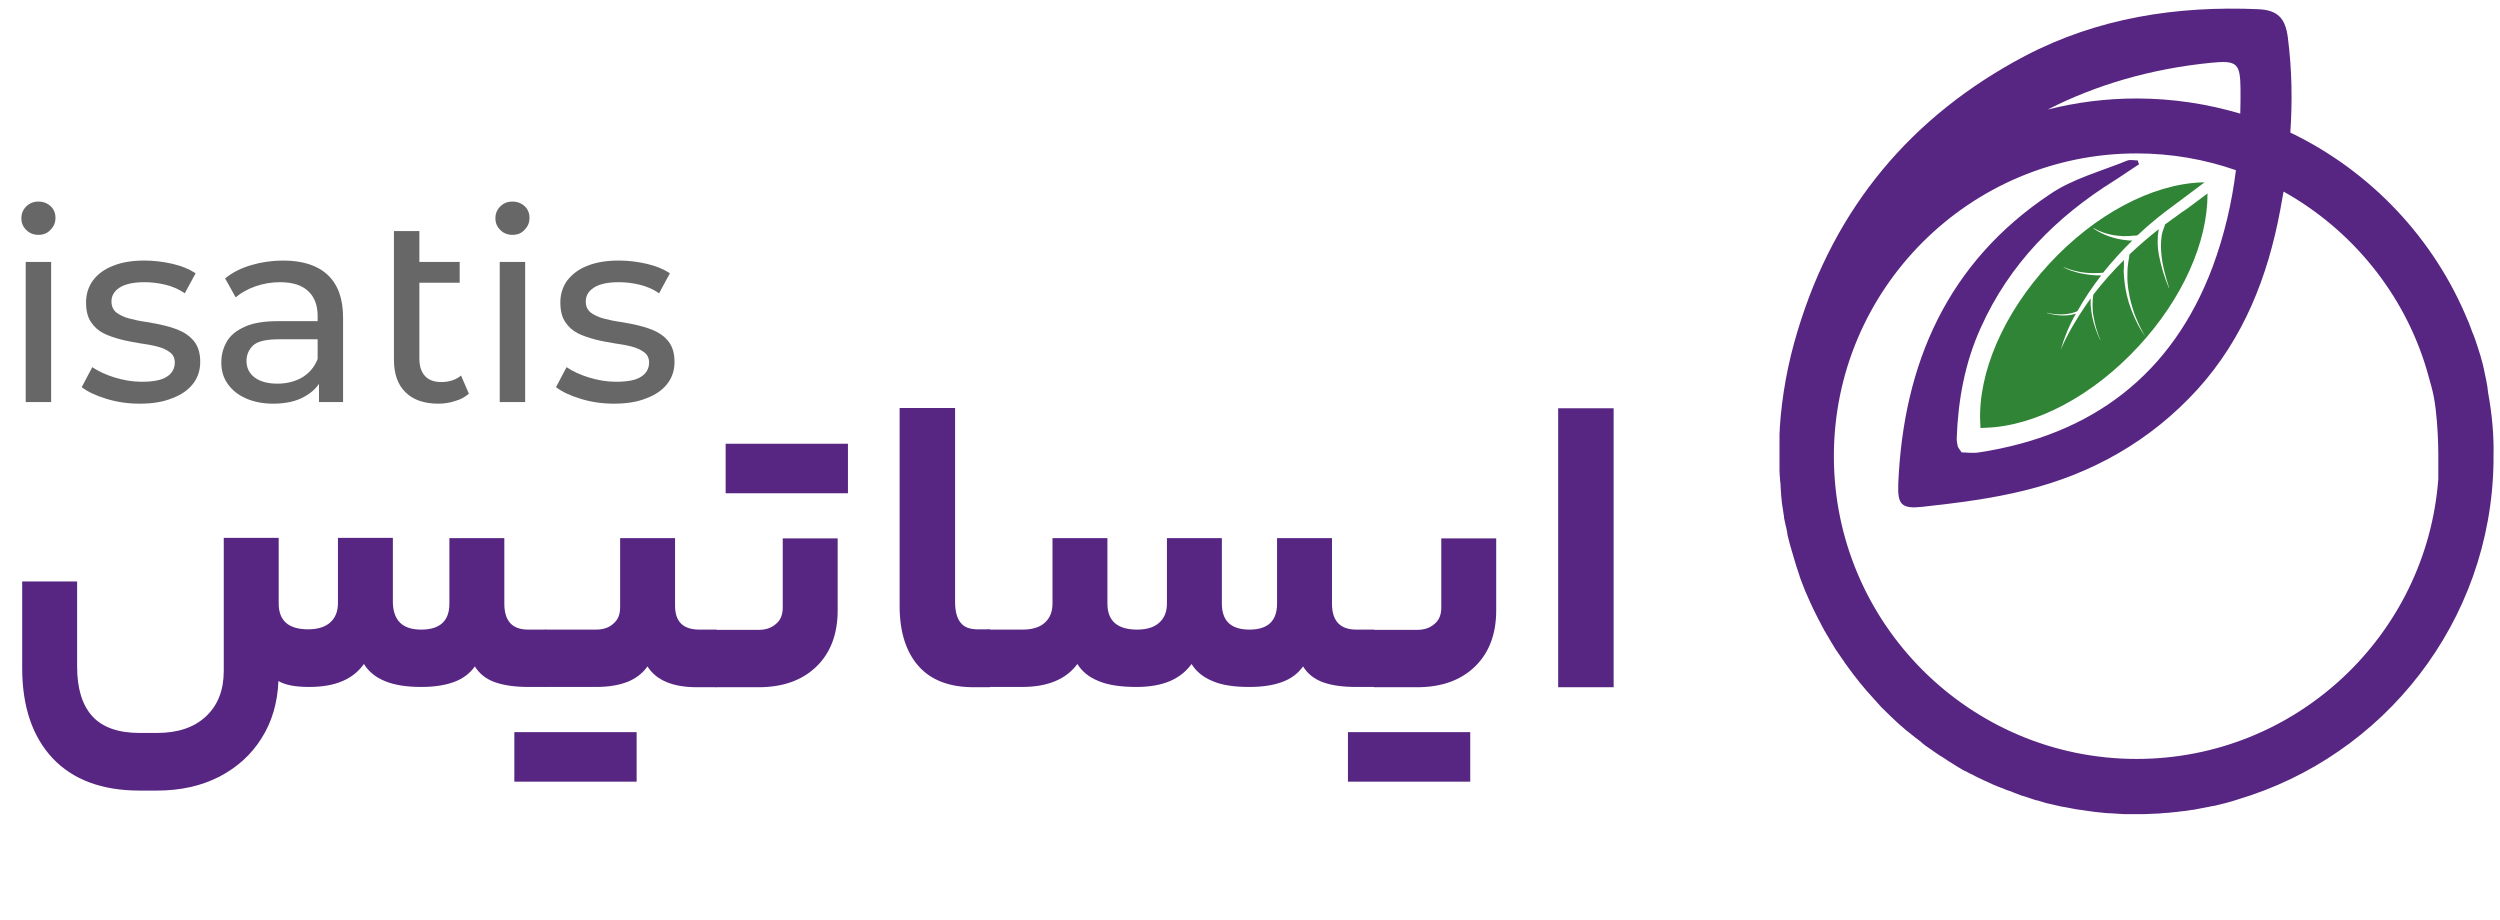 <?xml version="1.0" encoding="utf-8"?>
<!-- Generator: Adobe Illustrator 25.4.1, SVG Export Plug-In . SVG Version: 6.00 Build 0)  -->
<svg version="1.1" id="Layer_1" xmlns="http://www.w3.org/2000/svg" xmlns:xlink="http://www.w3.org/1999/xlink" x="0px" y="0px"
	 width="924px" height="340px" viewBox="0 0 924 340" style="enable-background:new 0 0 924 340;" xml:space="preserve">
<style type="text/css">
	.st0{opacity:0.43;fill:#572582;}
	.st1{fill:#572582;}
	.st2{fill:#676767;}
	.st3{fill:#2F8535;}
</style>
<path class="st0" d="M663.4,174.7L663.4,174.7c0-0.3,0-0.7,0.1-1.1C663.4,174,663.4,174.4,663.4,174.7z"/>
<path class="st1" d="M919.6,145.1L919.6,145.1c-0.2-2.8-1.3-7.4-1.3-7.4l0,0c-0.8-4.4-2.2-8.4-3.5-12.3c0-0.1-0.1-0.2-0.1-0.3
	c0-0.1,0-0.1-0.1-0.2c-0.2-0.6-0.4-1.3-0.7-1.8c-0.2-0.6-0.5-1.2-0.7-1.9c-0.3-0.8-0.6-1.4-0.7-1.9c-0.1-0.1-0.1-0.3-0.2-0.4
	c0-0.1-0.1-0.2-0.1-0.2c0,0,0,0,0,0c-12.5-30.6-36.1-55.5-65.7-69.7c0.8-11.6,0.6-23.3-0.9-35c-0.9-7.4-3.9-10.3-11-10.6
	c-30.1-1.3-59.3,3.2-86.2,17.3c-41.9,22.1-70.3,56-84,101.6c-3.6,11.8-5.8,23.8-6.6,35.9c0,0.2,0,0.5,0,0.7
	c-0.1,0.8-0.1,1.6-0.1,2.4c0,0,0,0,0,0.1c0,0.3,0,0.6,0,0.9c0,0,0,0,0,0c0,0.4,0,0.7,0,1.1c0,0.4,0,0.7,0,1.1c0,0.1,0,0.2,0,0.3
	c0,0.5,0,0.9,0,1.4l0,1.1c0,0.4,0,0.7,0,1.1v0.3c0,0.9,0,1.8,0,2.6c0,0.5,0,1,0,1.4c0,0.4,0,0.7,0,1.1c0,1.1,0.1,2.2,0.2,3.3
	c0,0.3,0,0.7,0.1,1c0,0.4,0.1,0.8,0.1,1.2c0,0.1,0,0.2,0,0.3c0,0.1,0,0.1,0,0.2c0,0.5,0.1,0.9,0.1,1.4c0,0.5,0.1,0.9,0.1,1.4
	c0,0.1,0,0.2,0,0.3c0.1,1,0.2,2,0.3,3c0.1,0.5,0.1,0.9,0.2,1.4c0.1,0.4,0.1,0.8,0.2,1.2c0,0.3,0.1,0.5,0.1,0.8c0,0.1,0,0.3,0.1,0.4
	c0,0.1,0,0.2,0,0.3c0,0,0,0,0,0c0.1,0.5,0.2,0.9,0.2,1.4c0,0,0,0,0,0.1c0.1,0.5,0.2,0.9,0.3,1.4c0.1,0.5,0.2,0.9,0.3,1.4
	c0,0.1,0,0.2,0.1,0.3c0.1,0.6,0.3,1.3,0.4,1.9c0,0.2,0.1,0.5,0.1,0.7c0,0,0,0.1,0,0.1c0,0,0,0,0,0.1c0.1,0.4,0.2,0.9,0.3,1.3
	c0.1,0.4,0.2,0.7,0.3,1.1c0.1,0.5,0.2,1,0.4,1.5c0.1,0.5,0.2,0.9,0.4,1.4c0.1,0.5,0.2,0.9,0.4,1.4c0.1,0.5,0.3,0.9,0.4,1.4
	c0.3,0.9,0.5,1.8,0.8,2.7c0.1,0.4,0.3,0.9,0.4,1.3c0.1,0.4,0.3,0.8,0.4,1.2c0.2,0.5,0.3,1,0.5,1.5c0.1,0.4,0.3,0.8,0.4,1.3
	c0.2,0.4,0.3,0.9,0.5,1.3c0.2,0.4,0.3,0.9,0.5,1.3c0.2,0.4,0.3,0.9,0.5,1.3c0.3,0.9,0.7,1.7,1.1,2.6c0.4,0.9,0.7,1.7,1.1,2.5
	c0.2,0.4,0.4,0.8,0.6,1.3c0.2,0.4,0.4,0.8,0.6,1.3c0.2,0.4,0.4,0.8,0.6,1.2c0.4,0.8,0.8,1.6,1.2,2.4c0.1,0.1,0.1,0.3,0.2,0.4
	c0.2,0.3,0.3,0.6,0.5,0.9c0.2,0.3,0.3,0.7,0.5,1c0.3,0.5,0.5,1,0.8,1.5c0.2,0.4,0.4,0.8,0.7,1.2c0.2,0.4,0.4,0.8,0.7,1.2
	c0.2,0.4,0.5,0.8,0.7,1.2c0.2,0.4,0.5,0.8,0.7,1.2c0.5,0.8,1,1.6,1.4,2.3c0.2,0.4,0.5,0.8,0.8,1.2c0.5,0.7,1,1.5,1.5,2.2
	c0,0,0,0,0,0c0.5,0.7,1,1.4,1.5,2.2c0,0,0,0.1,0.1,0.1c0.5,0.7,1,1.4,1.5,2.1c0,0,0.1,0.1,0.1,0.1c0.8,1.1,1.6,2.2,2.5,3.3
	c0.3,0.4,0.7,0.8,1,1.3c0.2,0.2,0.4,0.5,0.6,0.7c0.3,0.4,0.7,0.8,1,1.2c0.3,0.4,0.7,0.8,1,1.2c0.3,0.3,0.5,0.6,0.8,0.9
	c0.3,0.3,0.6,0.7,0.9,1c0.3,0.3,0.6,0.7,0.9,1c0.3,0.3,0.6,0.7,0.9,1c0.3,0.3,0.6,0.7,0.9,1c0.3,0.3,0.6,0.7,0.9,1
	c0.3,0.3,0.6,0.7,1,1c0.3,0.3,0.6,0.6,0.9,0.9c1.4,1.4,2.9,2.8,4.4,4.2c0,0,0,0,0,0c0.3,0.3,0.6,0.5,0.9,0.8c0.5,0.4,1,0.9,1.5,1.3
	c0.5,0.4,1,0.9,1.6,1.3c0.5,0.4,1,0.8,1.5,1.2c0.6,0.5,1.2,1,1.8,1.4c0.5,0.4,0.9,0.7,1.4,1.1c0.1,0.1,0.2,0.2,0.3,0.3
	c0.5,0.4,0.9,0.7,1.4,1.1c0.4,0.3,0.9,0.6,1.3,0.9c0.2,0.2,0.4,0.3,0.6,0.4c0.5,0.3,0.9,0.7,1.4,1c0.1,0.1,0.2,0.1,0.3,0.2
	c0.2,0.1,0.4,0.3,0.6,0.4c0.6,0.4,1.1,0.8,1.7,1.1c0.2,0.1,0.3,0.2,0.5,0.3c0.6,0.4,1.2,0.8,1.8,1.2c0.5,0.3,1.1,0.7,1.6,1
	c0,0,0,0,0,0c0.4,0.2,0.7,0.4,1.1,0.7c0.5,0.3,1,0.6,1.5,0.9c0.6,0.4,1.2,0.7,1.9,1.1c0.1,0,0.2,0.1,0.3,0.1
	c0.6,0.3,1.1,0.6,1.7,0.9c0.2,0.1,0.3,0.2,0.5,0.2c0.5,0.3,1,0.5,1.5,0.8c0.2,0.1,0.4,0.2,0.6,0.3c0.6,0.3,1.2,0.6,1.9,0.9
	c0.1,0,0.1,0.1,0.2,0.1c0.3,0.2,0.7,0.3,1.1,0.5c0.4,0.2,0.8,0.4,1.3,0.6c0.8,0.4,1.7,0.8,2.5,1.1c0.3,0.2,0.7,0.3,1,0.4
	c0.3,0.1,0.6,0.3,1,0.4c0.5,0.2,1,0.4,1.5,0.6c0.3,0.1,0.7,0.3,1.1,0.4c0.3,0.1,0.6,0.2,0.9,0.3c0.3,0.1,0.6,0.2,0.9,0.4
	c0,0,0.1,0,0.1,0c0.4,0.2,0.8,0.3,1.3,0.5c0.4,0.2,0.9,0.3,1.3,0.5c0.4,0.2,0.9,0.3,1.3,0.4c0.9,0.3,1.8,0.6,2.7,0.9
	c0.4,0.1,0.8,0.3,1.2,0.4c0.3,0.1,0.5,0.2,0.8,0.2c0,0,0.1,0,0.1,0c0.3,0.1,0.7,0.2,1,0.3c0.3,0.1,0.7,0.2,1,0.3
	c0.3,0.1,0.7,0.2,1,0.3c0.1,0,0.2,0.1,0.3,0.1c0.4,0.1,0.9,0.2,1.3,0.3c0.5,0.1,0.9,0.2,1.4,0.3c0.4,0.1,0.8,0.2,1.2,0.3
	c0.2,0,0.3,0.1,0.5,0.1c0.8,0.2,1.6,0.4,2.5,0.5c0.5,0.1,1.1,0.2,1.6,0.3c0.9,0.2,1.7,0.3,2.6,0.5c0.4,0.1,0.9,0.1,1.3,0.2
	c0.1,0,0.1,0,0.2,0c0.9,0.1,1.8,0.3,2.7,0.4c0.9,0.1,1.9,0.3,2.9,0.4c1,0.1,1.9,0.2,2.9,0.3c1,0.1,2,0.2,3,0.2
	c1.6,0.1,3.1,0.2,4.7,0.3c0.5,0,1.1,0,1.6,0c0.5,0,1.1,0,1.6,0c0.5,0,1.1,0,1.6,0c0.6,0,1.1,0,1.6,0c1.1,0,2.2,0,3.3-0.1
	c0.9,0,1.7-0.1,2.5-0.1c0.8,0,1.7-0.1,2.5-0.2c0.6,0,1.1-0.1,1.7-0.1c0.6-0.1,1.3-0.1,1.9-0.2c0.4,0,0.8-0.1,1.2-0.1
	c0.5-0.1,0.9-0.1,1.4-0.2c0.3,0,0.7-0.1,1-0.1c0.3,0,0.6-0.1,0.9-0.1c0.4-0.1,0.9-0.1,1.3-0.2c0.5-0.1,1-0.2,1.5-0.2
	c0,0,0.1,0,0.1,0c0.5-0.1,1-0.2,1.5-0.3c0.5-0.1,1.1-0.2,1.6-0.3c1-0.2,2.1-0.4,3.1-0.6c0.4-0.1,0.7-0.2,1.1-0.2
	c0.3-0.1,0.7-0.1,1-0.2c1.2-0.3,2.4-0.6,3.6-0.9c0.4-0.1,0.7-0.2,1.1-0.3c0.3-0.1,0.5-0.1,0.7-0.2c0.4-0.1,0.9-0.2,1.3-0.4
	c0.4-0.1,0.9-0.2,1.3-0.4c54.1-16,93.7-65.7,94.6-124.7c0-0.7,0-1.4,0-2.1C921.8,160.7,921,152.8,919.6,145.1z M817.2,23.2
	c9.8-1,10.8,0.3,10.9,9.9c0,3,0,5.9-0.1,8.9c-12.1-3.6-25-5.6-38.3-5.6c-11.3,0-22.3,1.4-32.9,4.1C774.8,31.3,795.1,25.4,817.2,23.2
	z M789.7,280.5c-61.7,0-111.9-50.2-111.9-111.9c0-61.7,50.2-111.9,111.9-111.9c12.9,0,25.2,2.2,36.7,6.2
	c-1.5,12.1-4.3,24.1-8.6,35.7c-14.9,39.8-44.5,62.2-86.3,68.6c-2.3,0.4-4.7,0-6.5,0c-0.9-1.4-1.3-1.8-1.4-2.2
	c-0.2-1-0.4-1.9-0.4-2.9c0.5-14.2,3-28,8.9-41c10.6-23.6,27.9-41,49.6-54.5c3-1.9,5.9-4,8.9-5.9c-0.2-0.5-0.4-0.9-0.5-1.4
	c-1.3,0-2.9-0.4-4,0.1c-9.5,3.9-19.9,6.6-28.3,12.3c-38,25.3-54.3,62.6-56.2,107c-0.3,7.8,1.1,9.5,9.1,8.6c12.7-1.4,25.5-3,37.9-6.1
	c24.7-6.1,46.3-18.3,63.6-37.3c17.1-18.9,26-41.7,30.6-66.4c0.4-2.2,0.8-4.4,1.2-6.7c25.2,14.1,44.5,37.6,52.9,65.8l1.7,6.1
	c2.9,9.9,2.6,28,2.6,28v6.3h0C896.9,234.8,848.6,280.5,789.7,280.5z"/>
<g>
	<path class="st1" d="M155.7,232.7c6.9,0,10.4-3.2,10.4-9.6v-24.2h20.3v24.2c0,6.4,2.9,9.6,8.8,9.6h6.4c1.1,0,1.6,3.7,1.6,11
		c0,6.8-0.5,10.2-1.6,10.2h-6.2c-5.1,0-9.3-0.6-12.6-1.8c-3.3-1.2-5.7-3.2-7.3-5.8c-1.9,2.7-4.5,4.6-7.8,5.8
		c-3.3,1.2-7.3,1.8-12.1,1.8c-10.6,0-17.6-2.8-21.1-8.5c-4,5.7-10.7,8.5-20.2,8.5c-5.1,0-8.9-0.7-11.4-2.2c-0.3,8-2.4,15.1-6.2,21.1
		c-3.8,6.1-9,10.8-15.7,14.3c-6.7,3.4-14.3,5.1-23,5.1h-6.4c-13.9,0-24.6-4-32.1-11.9c-7.5-8-11.3-19.1-11.3-33.4v-32h20.3v31.5
		c0,8.1,1.9,14.2,5.6,18.3c3.7,4.1,9.6,6.2,17.5,6.2h6.4c7.7,0,13.7-2,18.1-6.1c4.4-4.1,6.6-9.7,6.6-16.8v-49.2h20.3v24.2
		c0,6.4,3.6,9.6,10.9,9.6c3.6,0,6.4-0.9,8.2-2.6c1.9-1.7,2.8-4.1,2.8-7v-24.2h20.3v24.2C145.5,229.5,148.9,232.7,155.7,232.7z"/>
	<path class="st1" d="M235.3,270.6v18.3h-45.2v-18.3H235.3z M226.7,230.5c1.7-1.4,2.5-3.4,2.5-6v-25.6h20.3v25c0,5.9,3,8.8,9,8.8
		h6.1c1.1,0,1.6,3.6,1.6,10.7c0,7-0.5,10.6-1.6,10.6h-7c-9,0-15.1-2.6-18.3-7.7c-1.9,2.7-4.5,4.6-7.6,5.8c-3.2,1.2-7,1.8-11.4,1.8
		h-18.6c-1.1,0-1.6-3.4-1.6-10.2c0-7.4,0.5-11,1.6-11h18.6C222.9,232.7,225.1,232,226.7,230.5z"/>
	<path class="st1" d="M301.7,246.4c-5.3,5.1-12.4,7.6-21.4,7.6h-15.7c-1.1,0-1.6-3.4-1.6-10.2c0-7.4,0.5-11,1.6-11h15.7
		c2.7,0,4.8-0.7,6.5-2.2c1.7-1.4,2.5-3.4,2.5-6v-25.6h20.3v26.6C309.6,234.3,307,241.3,301.7,246.4z M313.4,164v18.3h-45.2V164
		H313.4z"/>
	<path class="st1" d="M366.9,234.8c0.3,1.4,0.4,4.4,0.4,9c0,4.3-0.1,7-0.4,8.3c-0.3,1.3-0.7,1.9-1.2,1.9h-5.8
		c-9,0-15.8-2.6-20.4-7.8c-4.6-5.2-7-12.6-7-22.2v-73.2H353v71.7c0,3.4,0.7,6,2,7.6c1.3,1.7,3.4,2.5,6.3,2.5h4.3
		C366.2,232.7,366.6,233.4,366.9,234.8z"/>
	<path class="st1" d="M386.2,230.1c1.9-1.7,2.8-4.1,2.8-7v-24.2h20.3v24.2c0,6.4,3.7,9.6,11,9.6c3.6,0,6.4-0.9,8.2-2.6
		c1.9-1.7,2.8-4.1,2.8-7v-24.2h20.3v24.2c0,6.4,3.4,9.6,10.2,9.6c6.8,0,10.2-3.2,10.2-9.6v-24.2h20.3v24.2c0,6.4,3,9.6,9,9.6h6.4
		c1.1,0,1.6,3.7,1.6,11c0,6.8-0.5,10.2-1.6,10.2h-6.4c-5.1,0-9.3-0.6-12.5-1.8c-3.2-1.2-5.6-3.2-7.2-5.8c-1.9,2.7-4.5,4.6-7.8,5.8
		c-3.3,1.2-7.3,1.8-12.1,1.8c-5.7,0-10.2-0.7-13.6-2.2c-3.4-1.4-6-3.5-7.7-6.3c-2,2.8-4.7,4.9-7.9,6.3c-3.3,1.4-7.4,2.2-12.4,2.2
		c-5.9,0-10.6-0.7-14.1-2.2c-3.5-1.4-6.1-3.5-7.8-6.3c-4.2,5.7-11,8.5-20.5,8.5h-12.3c-1.1,0-1.6-3.4-1.6-10.2c0-7.4,0.5-11,1.6-11
		H378C381.6,232.7,384.4,231.8,386.2,230.1z"/>
	<path class="st1" d="M543.4,270.6v18.3h-45.2v-18.3H543.4z M545.1,246.4c-5.3,5.1-12.4,7.6-21.4,7.6H508c-1.1,0-1.6-3.4-1.6-10.2
		c0-7.4,0.5-11,1.6-11h15.7c2.7,0,4.8-0.7,6.5-2.2c1.7-1.4,2.5-3.4,2.5-6v-25.6H553v26.6C553,234.3,550.4,241.3,545.1,246.4z"/>
	<path class="st1" d="M575.9,150.9h20.5V254h-20.5V150.9z"/>
</g>
<g>
	<path class="st2" d="M14.2,86.8c-1.8,0-3.3-0.6-4.5-1.8c-1.2-1.2-1.8-2.6-1.8-4.3c0-1.8,0.6-3.2,1.8-4.4c1.2-1.2,2.7-1.8,4.5-1.8
		c1.8,0,3.3,0.6,4.5,1.7c1.2,1.1,1.8,2.6,1.8,4.3c0,1.8-0.6,3.2-1.8,4.4C17.6,86.2,16,86.8,14.2,86.8z M9.5,148.6V96.8h9.4v51.8H9.5
		z"/>
	<path class="st2" d="M51.6,149.2c-4.3,0-8.4-0.6-12.3-1.8c-3.9-1.2-6.9-2.6-9.1-4.3l3.9-7.4c2.2,1.5,5,2.8,8.2,3.8
		c3.3,1,6.6,1.6,10,1.6c4.4,0,7.5-0.6,9.4-1.9c1.9-1.2,2.9-3,2.9-5.2c0-1.6-0.6-2.9-1.8-3.8c-1.2-0.9-2.7-1.6-4.6-2.1
		c-1.9-0.5-4.1-0.9-6.4-1.2c-2.3-0.4-4.7-0.8-7-1.4c-2.3-0.6-4.5-1.3-6.5-2.3c-2-1-3.5-2.4-4.7-4.2c-1.2-1.8-1.8-4.2-1.8-7.2
		c0-3.1,0.9-5.9,2.6-8.2s4.3-4.2,7.5-5.4c3.2-1.3,7.1-1.9,11.5-1.9c3.4,0,6.8,0.4,10.3,1.2c3.5,0.8,6.3,2,8.6,3.5l-4,7.4
		c-2.3-1.6-4.8-2.6-7.3-3.2c-2.5-0.6-5.1-0.9-7.6-0.9c-4.1,0-7.2,0.7-9.2,2c-2,1.3-3,3-3,5.1c0,1.8,0.6,3.1,1.8,4.1
		c1.2,0.9,2.8,1.7,4.7,2.2c1.9,0.5,4.1,1,6.4,1.3c2.3,0.4,4.7,0.8,7,1.4c2.3,0.6,4.5,1.3,6.4,2.3c1.9,1,3.5,2.3,4.7,4.1
		c1.2,1.8,1.8,4.1,1.8,7c0,3.1-0.9,5.8-2.7,8.1c-1.8,2.3-4.4,4.1-7.7,5.3C60.2,148.6,56.2,149.2,51.6,149.2z"/>
	<path class="st2" d="M100.9,149.2c-3.8,0-7.2-0.7-10.1-2c-2.9-1.3-5.1-3.1-6.7-5.4c-1.6-2.3-2.3-4.9-2.3-7.9c0-2.8,0.7-5.3,2-7.6
		c1.3-2.3,3.5-4.1,6.6-5.5c3-1.4,7.1-2.1,12.3-2.1H119v6.7h-16c-4.7,0-7.9,0.8-9.5,2.3c-1.6,1.6-2.4,3.5-2.4,5.7c0,2.5,1,4.6,3,6.1
		c2,1.5,4.8,2.3,8.4,2.3c3.5,0,6.6-0.8,9.2-2.3c2.6-1.6,4.5-3.8,5.7-6.8l1.9,6.5c-1.2,3.1-3.4,5.5-6.6,7.3
		C109.6,148.3,105.7,149.2,100.9,149.2z M117.9,148.6v-11l-0.5-2.1v-18.7c0-4-1.2-7.1-3.5-9.2c-2.3-2.2-5.8-3.3-10.4-3.3
		c-3.1,0-6.1,0.5-9,1.5c-2.9,1-5.4,2.4-7.4,4.1l-3.9-7c2.7-2.2,5.9-3.8,9.6-4.9c3.7-1.1,7.7-1.7,11.8-1.7c7.1,0,12.6,1.7,16.4,5.2
		c3.8,3.5,5.8,8.7,5.8,15.8v31.3H117.9z"/>
	<path class="st2" d="M145.6,104.5v-7.7h24.3v7.7H145.6z M162,149.2c-5.2,0-9.3-1.4-12.1-4.2c-2.9-2.8-4.3-6.8-4.3-12V85.4h9.4v47.1
		c0,2.8,0.7,5,2.1,6.5c1.4,1.5,3.4,2.2,6,2.2c2.9,0,5.4-0.8,7.3-2.4l2.9,6.7c-1.4,1.2-3.1,2.2-5.1,2.7
		C166.2,148.9,164.2,149.2,162,149.2z"/>
	<path class="st2" d="M189.4,86.8c-1.8,0-3.3-0.6-4.5-1.8c-1.2-1.2-1.8-2.6-1.8-4.3c0-1.8,0.6-3.2,1.8-4.4c1.2-1.2,2.7-1.8,4.5-1.8
		c1.8,0,3.3,0.6,4.5,1.7c1.2,1.1,1.8,2.6,1.8,4.3c0,1.8-0.6,3.2-1.8,4.4C192.8,86.2,191.3,86.8,189.4,86.8z M184.7,148.6V96.8h9.4
		v51.8H184.7z"/>
	<path class="st2" d="M226.9,149.2c-4.3,0-8.4-0.6-12.3-1.8c-3.9-1.2-6.9-2.6-9.1-4.3l3.9-7.4c2.2,1.5,5,2.8,8.2,3.8
		c3.3,1,6.6,1.6,10,1.6c4.4,0,7.5-0.6,9.4-1.9c1.9-1.2,2.9-3,2.9-5.2c0-1.6-0.6-2.9-1.8-3.8c-1.2-0.9-2.7-1.6-4.6-2.1
		c-1.9-0.5-4.1-0.9-6.4-1.2c-2.3-0.4-4.7-0.8-7-1.4c-2.3-0.6-4.5-1.3-6.5-2.3c-2-1-3.5-2.4-4.7-4.2c-1.2-1.8-1.8-4.2-1.8-7.2
		c0-3.1,0.9-5.9,2.6-8.2c1.8-2.3,4.3-4.2,7.5-5.4c3.2-1.3,7.1-1.9,11.5-1.9c3.4,0,6.8,0.4,10.3,1.2c3.5,0.8,6.3,2,8.6,3.5l-4,7.4
		c-2.3-1.6-4.8-2.6-7.3-3.2c-2.5-0.6-5.1-0.9-7.6-0.9c-4.1,0-7.2,0.7-9.2,2c-2,1.3-3,3-3,5.1c0,1.8,0.6,3.1,1.8,4.1
		c1.2,0.9,2.8,1.7,4.7,2.2c1.9,0.5,4.1,1,6.4,1.3c2.3,0.4,4.7,0.8,7,1.4c2.3,0.6,4.5,1.3,6.4,2.3c1.9,1,3.5,2.3,4.7,4.1
		c1.2,1.8,1.8,4.1,1.8,7c0,3.1-0.9,5.8-2.7,8.1c-1.8,2.3-4.4,4.1-7.7,5.3C235.5,148.6,231.5,149.2,226.9,149.2z"/>
</g>
<path class="st3" d="M808.4,77.1L808.4,77.1c-1.5,1-3,2-4.4,3.1c-0.8,0.5-1.5,1.1-2.2,1.6c-0.4,0.3-0.8,0.6-1.1,0.8
	c-0.2,0.1-0.4,0.2-0.5,0.4c-0.1,0.2-0.1,0.4-0.2,0.6c-0.2,0.7-0.5,1.3-0.7,2c-0.3,0.9-0.4,1.9-0.5,2.9c-0.2,2-0.1,4,0.1,6
	c0.2,2,0.6,4,1.1,6c0.5,2,1.1,4,1.7,5.9l-0.1,0c-0.8-1.9-1.5-3.9-2.1-5.8c-0.6-2-1.1-4-1.5-6c-0.4-2-0.6-4.1-0.5-6.2
	c0-1,0.1-2.1,0.3-3.1c0-0.2,0.1-0.4,0.1-0.6c-3.6,2.8-7.2,5.9-10.7,9.2c-0.3,0.3-0.2,0.9-0.3,1.3c-0.1,0.6-0.2,1.2-0.3,1.8
	c-0.2,1.3-0.3,2.6-0.3,3.9c-0.1,2.6,0.1,5.1,0.6,7.6c0.4,2.4,1.1,4.8,1.9,7.2c0.9,2.4,1.9,4.7,3.1,6.9c0.4,0.7,0.7,1.3,1.1,2
	c-0.6-1-1.3-2-1.9-3c-0.6-1-1.2-2.1-1.7-3.2c-1-2.1-1.9-4.4-2.6-6.6c-1-3.3-1.6-6.7-1.8-10.1c-0.1-1-0.1-2,0-3.1c0-0.5,0-1,0-1.5
	c0-0.3-0.1-1,0.2-1.2c-4,4-7.9,8.3-11.5,13c-0.2,1.3-0.3,2.6-0.3,3.8c0,1.5,0.1,2.9,0.4,4.4c0.5,2.9,1.3,5.8,2.5,8.5l-0.1,0
	c-1.3-2.7-2.3-5.6-2.9-8.5c-0.3-1.5-0.5-2.9-0.6-4.4c0-0.8,0-1.6,0-2.4c-0.7,1-1.4,2-2.1,3c-2.7,4-6.4,9.9-9,16.1
	c1.7-5.7,3-8.3,4.1-10.6c0.5-1,1-2,1.6-2.9c-3.3,1.1-7,0.8-10.4-0.1c-0.1,0-0.3-0.1-0.4-0.1l0-0.1c3.5,0.8,7.3,0.9,10.6-0.3
	c0.2-0.1,0.6-0.2,0.7-0.3c2.7-4.8,5.7-9.2,8.8-13.2c-0.1,0-0.1,0-0.2,0c-2.7,0-5.3-0.3-7.9-0.9c-2-0.5-4-1.1-5.8-2.1l0-0.1
	c2.5,1.1,5.3,1.8,8.1,2.1c2.1,0.2,4.3,0.2,6.4,0l0.1,0c3.6-4.5,7.3-8.5,10.8-11.9c-0.7,0-1.4,0-2-0.1c-4.3-0.4-8.9-1.9-12.4-4.4
	l0.1-0.1c4.3,2.5,9.7,3.4,14.7,2.8c0.4,0,1.5,0,1.7-0.3c4.9-4.6,9.4-8.1,12.3-10.2l0,0l12.3-9.2l-0.9,0
	c-18.5,0.6-39.7,11.9-56.5,30.1c-16.9,18.3-26.4,40.3-25.5,58.8l0.1,1.9l1.9-0.1c18.5-0.6,39.7-11.9,56.5-30.1
	c16.2-17.5,25.6-38.5,25.5-56.5L808.4,77.1z"/>
</svg>
